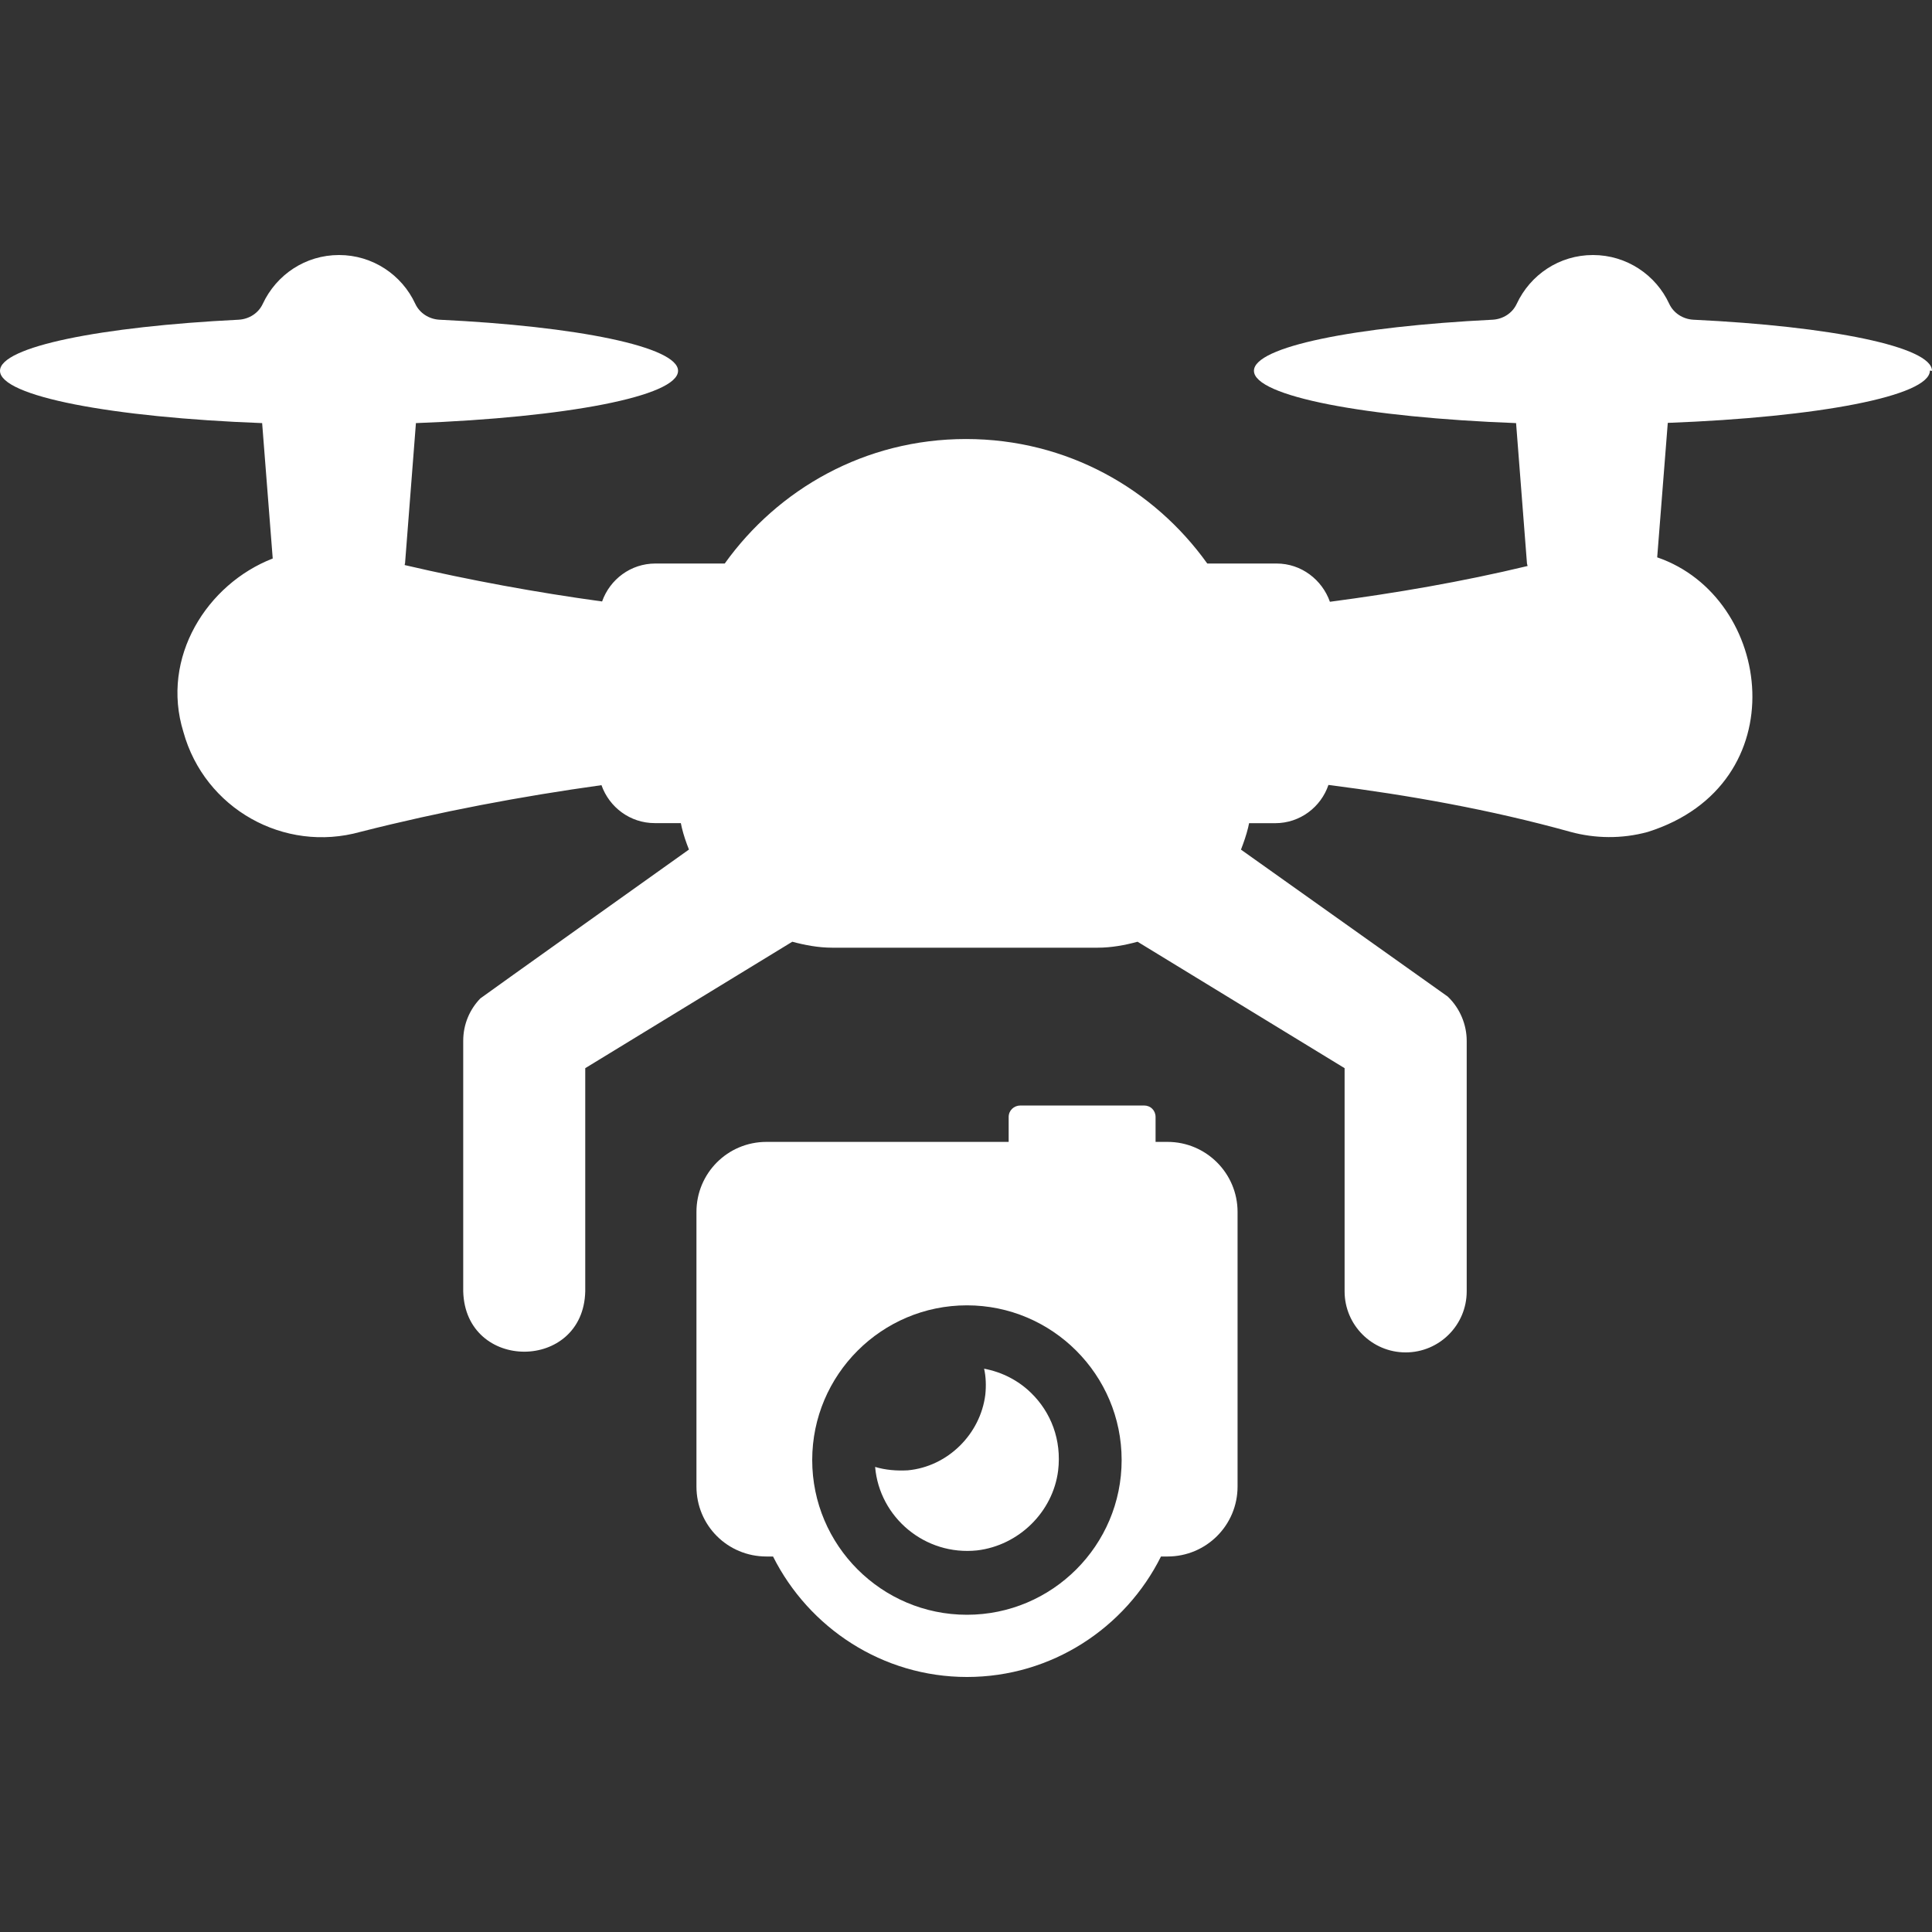 <svg xmlns="http://www.w3.org/2000/svg" id="Calque_1" viewBox="0 0 250 250"><rect x="0" y="0" width="250" height="250" fill="#333333" stroke="none"/><defs><style>      .st0 {        fill: #fff;      }    </style></defs><path class="st0" d="M250,47.98c0-3.1-13.01-5.76-30.9-6.61-1.33-.08-2.54-.85-3.1-2.05-1.73-3.75-5.52-6.32-9.87-6.32s-8.1,2.54-9.87,6.32c-.56,1.21-1.77,1.97-3.1,2.05-17.89.89-30.9,3.5-30.9,6.61,0,3.3,14.5,6.04,33.92,6.77l1.41,18.17s.04.2.08.32c-8.54,2.05-17.04,3.5-25.58,4.63-1.01-2.86-3.71-4.95-6.89-4.95h-8.98c-6.89-9.63-18.13-16.11-31.22-16.11s-24.33,6.49-31.22,16.11h-8.98c-3.18,0-5.88,2.05-6.89,4.91-8.54-1.17-17.08-2.74-25.54-4.71,0-.08,0-.16.04-.2l1.41-18.17c19.42-.73,33.92-3.46,33.92-6.77,0-3.1-13.01-5.76-30.9-6.61-1.33-.08-2.54-.85-3.1-2.05-1.73-3.75-5.52-6.32-9.87-6.32s-8.1,2.54-9.87,6.32c-.56,1.21-1.77,1.97-3.1,2.05-17.89.89-30.9,3.5-30.9,6.61,0,3.3,14.5,6.04,33.92,6.77l1.37,17.52c-8.5,3.3-14.54,12.81-11.56,22.44,2.74,9.91,13.01,15.71,22.92,12.93,10.31-2.62,20.75-4.59,31.18-6.04,1.01,2.86,3.71,4.91,6.89,4.91h3.38l.12.56c.24,1.01.56,1.93.93,2.86,0,0-26.91,19.17-26.99,19.26-1.37,1.41-2.22,3.34-2.22,5.48v32.43c.28,10.43,15.55,10.39,15.79,0v-28.88l26.79-16.36c1.65.44,3.38.77,5.16.77h34.36c1.77,0,3.5-.32,5.16-.77l26.79,16.36v28.88c0,4.35,3.54,7.9,7.9,7.9s7.9-3.54,7.9-7.9v-32.43c0-2.05-.85-4.19-2.46-5.72l-26.75-19.01c.36-.93.68-1.85.93-2.86l.12-.56h3.38c3.22,0,5.92-2.09,6.89-4.95,10.43,1.33,20.91,3.18,31.34,6.08,3.14.85,6.61.93,9.99,0,19.38-6.12,16.27-30.37,1.21-35.53l1.37-17.4c19.42-.73,33.92-3.46,33.92-6.77l.28.04Z"></path><g><path class="st0" d="M127.34,177.09c.24,1.05.28,2.22.16,3.38-.64,5.12-4.87,9.31-10.03,9.79-1.45.08-2.9-.04-4.23-.44.56,6.53,6.45,11.52,13.21,10.8,5.36-.64,9.79-4.95,10.47-10.31.48-3.99-.93-7.57-3.5-10.07-1.65-1.61-3.75-2.7-6.12-3.14h.04Z"></path><path class="st0" d="M151.1,147.76h-1.57v-3.22c0-.85-.64-1.49-1.49-1.49h-15.99c-.85,0-1.53.64-1.53,1.49v3.22h-31.34c-5.04,0-9.06,4.07-9.06,9.06v35.53c0,5.04,4.03,9.06,9.06,9.06h.85c4.63,9.22,14.14,15.59,25.1,15.59s20.5-6.36,25.1-15.59h.85c5,0,9.06-4.03,9.06-9.06v-35.53c0-5-4.07-9.06-9.06-9.06h.04ZM125.12,208.95c-11.04,0-20.02-8.98-20.02-20.02s8.98-20.02,20.02-20.02,20.02,8.98,20.02,20.02-8.98,20.02-20.02,20.02Z"></path></g></svg>